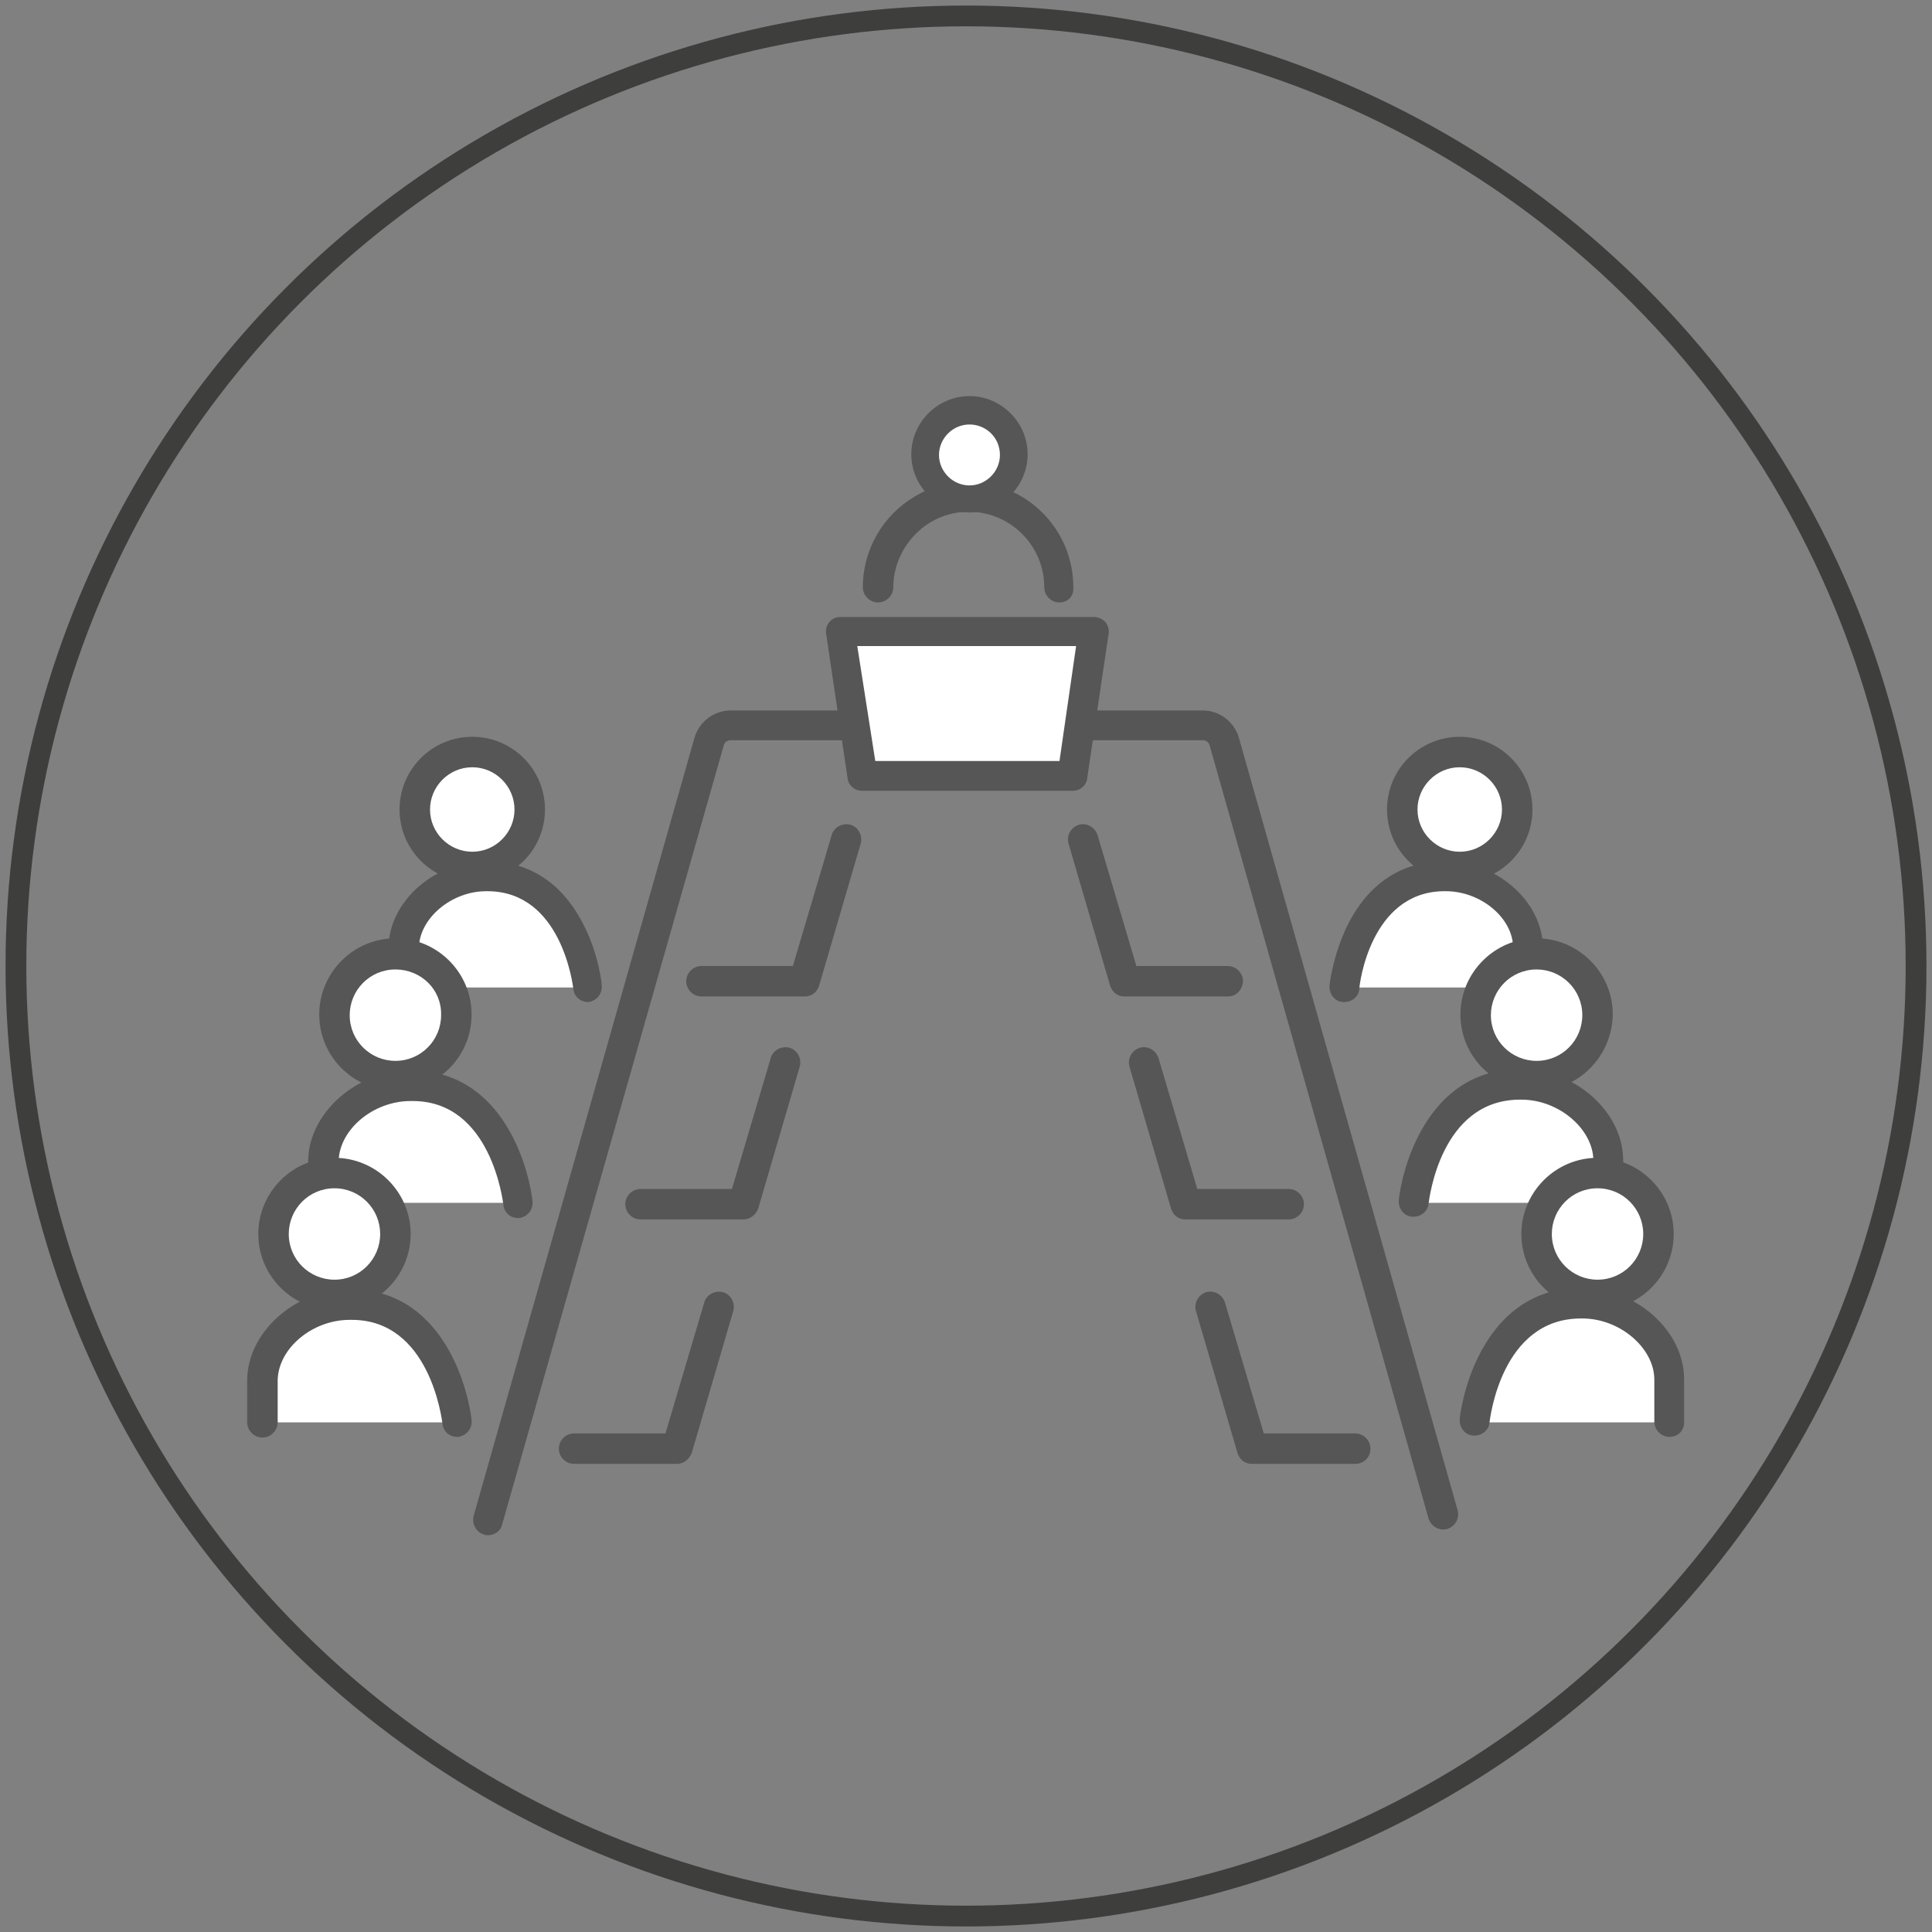 <svg xmlns="http://www.w3.org/2000/svg" xmlns:xlink="http://www.w3.org/1999/xlink" id="Layer_1" x="0px" y="0px" viewBox="0 0 279 279" style="enable-background:new 0 0 279 279;" xml:space="preserve"><rect x="0" y="0" width="279" height="279" fill="#808080" stroke="none"/><style type="text/css">	.st0{fill:none;stroke:#3E3E3D;stroke-width:3;stroke-miterlimit:10;}	.st1{fill:#FFFFFF;}	.st2{fill:#565656;}</style><circle class="st0" cx="139.5" cy="139.5" r="137.2"></circle><g id="_x31_5">	<g>		<g>							<ellipse transform="matrix(0.171 -0.985 0.985 0.171 -58.709 164.211)" class="st1" cx="68.2" cy="117" rx="8.3" ry="8.3"></ellipse>			<path class="st2" d="M68.2,127.4c-5.8,0-10.5-4.7-10.5-10.5s4.7-10.5,10.5-10.5c5.8,0,10.5,4.7,10.5,10.5S74,127.4,68.2,127.4z     M68.2,110.8c-3.4,0-6.1,2.8-6.1,6.1c0,3.4,2.8,6.1,6.1,6.1c3.4,0,6.1-2.8,6.1-6.1C74.3,113.6,71.6,110.8,68.2,110.8z"></path>		</g>		<g>			<path class="st1" d="M84.9,142.6c0,0-1.7-16-14.4-16h-0.3c-6.3,0-11.7,4.9-11.8,10.2v5.8H84.9z"></path>			<path class="st2" d="M84.9,144.7c-1.1,0-2-0.8-2.1-1.9c-0.1-0.6-1.7-14-12.3-14.1h-0.3c-5,0-9.6,3.9-9.7,8.1l0,5.8    c0,1.2-1,2.2-2.2,2.2c-1.2,0-2.2-1-2.2-2.2v-5.8c0.1-6.6,6.6-12.4,14-12.4h0.3c6.1,0,10.9,3.2,13.9,9.2c2.2,4.3,2.6,8.5,2.6,8.7    c0.1,1.2-0.7,2.2-1.9,2.4C85,144.7,84.9,144.7,84.9,144.7z"></path>		</g>	</g>	<g>		<g>							<ellipse transform="matrix(0.924 -0.383 0.383 0.924 -51.747 33.026)" class="st1" cx="57.1" cy="146.6" rx="8.8" ry="8.8"></ellipse>			<path class="st2" d="M57.1,157.5c-6,0-11-4.9-11-11c0-6,4.9-11,11-11c6,0,11,4.9,11,11C68.1,152.6,63.2,157.5,57.1,157.5z     M57.1,140c-3.7,0-6.6,3-6.6,6.6c0,3.7,3,6.6,6.6,6.6c3.7,0,6.6-3,6.6-6.6C63.8,142.9,60.8,140,57.1,140z"></path>		</g>		<g>			<path class="st1" d="M74.8,173.7c0,0-1.8-16.9-15.3-17h-0.3c-6.7,0-12.5,5.2-12.5,10.8v6.2H74.8z"></path>			<path class="st2" d="M74.8,175.9c-1.1,0-2-0.8-2.1-1.9c-0.1-0.6-1.8-15-13.1-15h-0.3c-5.4,0-10.3,4.1-10.4,8.7l0,6.1    c0,1.2-1,2.2-2.2,2.2c-1.2,0-2.2-1-2.2-2.2v-6.2c0.1-6.9,7-13,14.7-13h0.3c6.4,0,11.4,3.4,14.6,9.7c2.3,4.5,2.8,9,2.8,9.2    c0.1,1.2-0.7,2.2-1.9,2.4C75,175.9,74.9,175.9,74.8,175.9z"></path>		</g>	</g>	<g>		<g>							<ellipse transform="matrix(0.23 -0.973 0.973 0.23 -136.245 184.284)" class="st1" cx="48.3" cy="178.2" rx="8.8" ry="8.8"></ellipse>			<path class="st2" d="M48.3,189.2c-6,0-11-4.9-11-11c0-6,4.9-11,11-11c6,0,11,4.9,11,11C59.3,184.3,54.3,189.2,48.3,189.2z     M48.3,171.6c-3.7,0-6.6,3-6.6,6.6c0,3.7,3,6.6,6.6,6.6c3.7,0,6.6-3,6.6-6.6C54.9,174.6,52,171.6,48.3,171.6z"></path>		</g>		<g>			<path class="st1" d="M66,205.4c0,0-1.8-16.9-15.3-17h-0.3c-6.7,0-12.5,5.2-12.5,10.8v6.2H66z"></path>			<path class="st2" d="M66,207.5c-1.1,0-2-0.8-2.1-1.9c-0.1-0.6-1.8-15-13.1-15h-0.3c-5.4,0-10.3,4.1-10.4,8.7l0,6.1    c0,1.2-1,2.2-2.2,2.2c-1.2,0-2.2-1-2.2-2.2v-6.2c0.1-6.9,7-13,14.7-13h0.3c6.4,0,11.4,3.4,14.6,9.7c2.3,4.5,2.8,9,2.8,9.2    c0.1,1.2-0.7,2.2-1.9,2.4C66.1,207.5,66,207.5,66,207.5z"></path>		</g>	</g>	<g>		<g>			<ellipse transform="matrix(0.987 -0.159 0.159 0.987 -15.914 34.994)" class="st1" cx="210.8" cy="117" rx="8.3" ry="8.3"></ellipse>			<path class="st2" d="M210.8,127.4c-5.8,0-10.5-4.7-10.5-10.5s4.7-10.5,10.5-10.5c5.8,0,10.5,4.7,10.5,10.5    S216.6,127.4,210.8,127.4z M210.8,110.8c-3.4,0-6.1,2.8-6.1,6.1c0,3.4,2.8,6.1,6.1,6.1c3.4,0,6.1-2.8,6.1-6.1    C216.9,113.6,214.2,110.8,210.8,110.8z"></path>		</g>		<g>			<path class="st1" d="M194.1,142.6c0,0,1.7-16,14.4-16h0.3c6.3,0,11.7,4.9,11.8,10.2v5.8H194.1z"></path>			<path class="st2" d="M220.7,144.7c-1.2,0-2.2-1-2.2-2.2v-5.8c-0.1-4.2-4.7-8-9.7-8h-0.3c-10.6,0.1-12.2,13.5-12.2,14.1    c-0.1,1.2-1.2,2-2.4,1.9c-1.2-0.1-2-1.2-1.9-2.4c0-0.2,0.5-4.4,2.6-8.7c3-6,7.8-9.2,13.9-9.2h0.3c7.4,0,13.9,5.8,14,12.3l0,5.8    C222.8,143.8,221.9,144.7,220.7,144.7z"></path>		</g>	</g>	<g>		<g>							<ellipse transform="matrix(0.974 -0.227 0.227 0.974 -27.5 54.234)" class="st1" cx="221.9" cy="146.6" rx="8.8" ry="8.8"></ellipse>			<path class="st2" d="M221.9,157.5c-6,0-11-4.9-11-11c0-6,4.9-11,11-11c6,0,11,4.9,11,11C232.8,152.6,227.9,157.5,221.9,157.5z     M221.9,140c-3.7,0-6.6,3-6.6,6.6c0,3.7,3,6.6,6.6,6.6c3.7,0,6.6-3,6.6-6.6C228.5,142.9,225.5,140,221.9,140z"></path>		</g>		<g>			<path class="st1" d="M204.2,173.7c0,0,1.8-16.9,15.3-17h0.3c6.7,0,12.5,5.2,12.5,10.8v6.2H204.2z"></path>			<path class="st2" d="M232.3,175.9c-1.2,0-2.2-1-2.2-2.2v-6.2c-0.1-4.5-5-8.7-10.4-8.7h-0.3c-11.4,0.1-13,14.4-13.1,15    c-0.1,1.2-1.2,2-2.4,1.9c-1.2-0.1-2-1.2-1.9-2.4c0-0.2,0.5-4.7,2.8-9.2c3.2-6.3,8.2-9.7,14.6-9.7h0.3c7.7,0,14.6,6.1,14.7,13    l0,6.2C234.5,174.9,233.5,175.9,232.3,175.9z"></path>		</g>	</g>	<g>		<g>							<ellipse transform="matrix(0.613 -0.79 0.79 0.613 -51.484 251.411)" class="st1" cx="230.7" cy="178.2" rx="8.8" ry="8.8"></ellipse>			<path class="st2" d="M230.7,189.2c-6,0-11-4.9-11-11c0-6,4.9-11,11-11c6,0,11,4.9,11,11C241.7,184.3,236.7,189.2,230.7,189.2z     M230.7,171.6c-3.7,0-6.6,3-6.6,6.6c0,3.7,3,6.6,6.6,6.6c3.7,0,6.6-3,6.6-6.6C237.3,174.6,234.4,171.6,230.7,171.6z"></path>		</g>		<g>			<path class="st1" d="M213,205.4c0,0,1.8-16.9,15.3-17h0.3c6.7,0,12.5,5.2,12.5,10.8v6.2H213z"></path>			<path class="st2" d="M241.1,207.5c-1.2,0-2.2-1-2.2-2.2v-6.2c-0.1-4.5-5-8.7-10.4-8.7h-0.3c-11.4,0.1-13,14.4-13.1,15    c-0.1,1.2-1.2,2-2.4,1.9c-1.2-0.1-2-1.2-1.9-2.4c0-0.2,0.5-4.7,2.8-9.2c3.2-6.3,8.2-9.7,14.6-9.7h0.3c7.7,0,14.6,6.1,14.7,13    l0,6.2C243.3,206.6,242.3,207.5,241.1,207.5z"></path>		</g>	</g>	<g>		<path class="st2" d="M116.2,143.9h-14.9c-1.2,0-2.2-1-2.2-2.2c0-1.2,1-2.2,2.2-2.2h13.2l5.6-18.9c0.3-1.1,1.5-1.8,2.7-1.5   c1.1,0.3,1.8,1.5,1.5,2.7l-6,20.5C118,143.3,117.2,143.9,116.2,143.9z"></path>	</g>	<g>		<path class="st2" d="M107.4,176.1H92.5c-1.2,0-2.2-1-2.2-2.2c0-1.2,1-2.2,2.2-2.2h13.2l5.6-18.9c0.3-1.1,1.5-1.8,2.7-1.5   c1.1,0.3,1.8,1.5,1.5,2.7l-6,20.5C109.2,175.4,108.3,176.1,107.4,176.1z"></path>	</g>	<g>		<path class="st2" d="M97.7,211.4H82.9c-1.2,0-2.2-1-2.2-2.2c0-1.2,1-2.2,2.2-2.2h13.2l5.6-18.9c0.3-1.1,1.5-1.8,2.7-1.5   c1.1,0.3,1.8,1.5,1.5,2.7l-6,20.5C99.5,210.8,98.7,211.4,97.7,211.4z"></path>	</g>	<g>		<path class="st2" d="M177.3,143.9h-14.9c-1,0-1.8-0.6-2.1-1.6l-6-20.5c-0.3-1.1,0.3-2.3,1.5-2.7c1.1-0.3,2.3,0.3,2.7,1.5l5.6,18.9   h13.2c1.2,0,2.2,1,2.2,2.2C179.4,143,178.5,143.9,177.3,143.9z"></path>	</g>	<g>		<path class="st2" d="M186.1,176.1h-14.9c-1,0-1.8-0.6-2.1-1.6l-6-20.5c-0.3-1.1,0.3-2.3,1.5-2.7c1.1-0.3,2.3,0.3,2.7,1.5l5.6,18.9   h13.2c1.2,0,2.2,1,2.2,2.2C188.3,175.1,187.3,176.1,186.1,176.1z"></path>	</g>	<g>		<path class="st2" d="M195.7,211.4h-14.9c-1,0-1.8-0.6-2.1-1.6l-6-20.5c-0.3-1.1,0.3-2.3,1.5-2.7c1.1-0.3,2.3,0.3,2.7,1.5l5.6,18.9   h13.2c1.2,0,2.2,1,2.2,2.2C197.9,210.5,196.9,211.4,195.7,211.4z"></path>	</g>	<g>		<path class="st2" d="M70.5,221.7c-0.2,0-0.4,0-0.6-0.1c-1.1-0.3-1.8-1.5-1.5-2.7l31.9-112.4c0.7-2.3,2.8-3.9,5.2-3.9h68.2   c2.4,0,4.5,1.6,5.2,3.9l31.6,111.6c0.3,1.1-0.3,2.3-1.5,2.7c-1.1,0.3-2.3-0.3-2.7-1.5l-31.6-111.6c-0.1-0.5-0.5-0.8-1-0.8h-68.2   c-0.5,0-0.9,0.3-1,0.8L72.5,220.2C72.3,221.1,71.4,221.7,70.5,221.7z"></path>	</g>	<g>		<polygon class="st1" points="154.9,112.1 124.5,112.1 121.4,91.2 158,91.2   "></polygon>		<path class="st2" d="M154.9,114.2h-30.4c-1.1,0-2-0.8-2.1-1.8l-3.1-20.9c-0.1-0.6,0.1-1.3,0.5-1.7c0.4-0.5,1-0.7,1.6-0.7H158   c0.6,0,1.2,0.3,1.6,0.7c0.4,0.5,0.6,1.1,0.5,1.7l-3.1,20.9C156.9,113.4,156,114.2,154.9,114.2z M126.4,109.9H153l2.4-16.6h-31.6   L126.4,109.9z"></path>	</g>	<g>		<path class="st2" d="M153,87c-1.2,0-2.2-1-2.2-2.2c0-6-4.9-10.9-10.9-10.9c-1.9,0-3.8,0.5-5.5,1.5c-3.3,2-5.4,5.6-5.4,9.4   c0,1.2-1,2.2-2.2,2.2c-1.2,0-2.2-1-2.2-2.2c0-5.4,2.9-10.4,7.5-13.1c2.3-1.4,5-2.1,7.7-2.1c8.4,0,15.2,6.8,15.2,15.2   C155.1,86.1,154.2,87,153,87z"></path>	</g>	<g>		<circle class="st1" cx="140" cy="65.6" r="6.4"></circle>		<path class="st2" d="M140,74c-4.6,0-8.4-3.8-8.4-8.4s3.8-8.4,8.4-8.4c4.6,0,8.4,3.8,8.4,8.4S144.6,74,140,74z M140,61.3   c-2.4,0-4.4,2-4.4,4.4c0,2.4,2,4.4,4.4,4.4s4.4-2,4.4-4.4C144.4,63.2,142.4,61.3,140,61.3z"></path>	</g></g></svg>